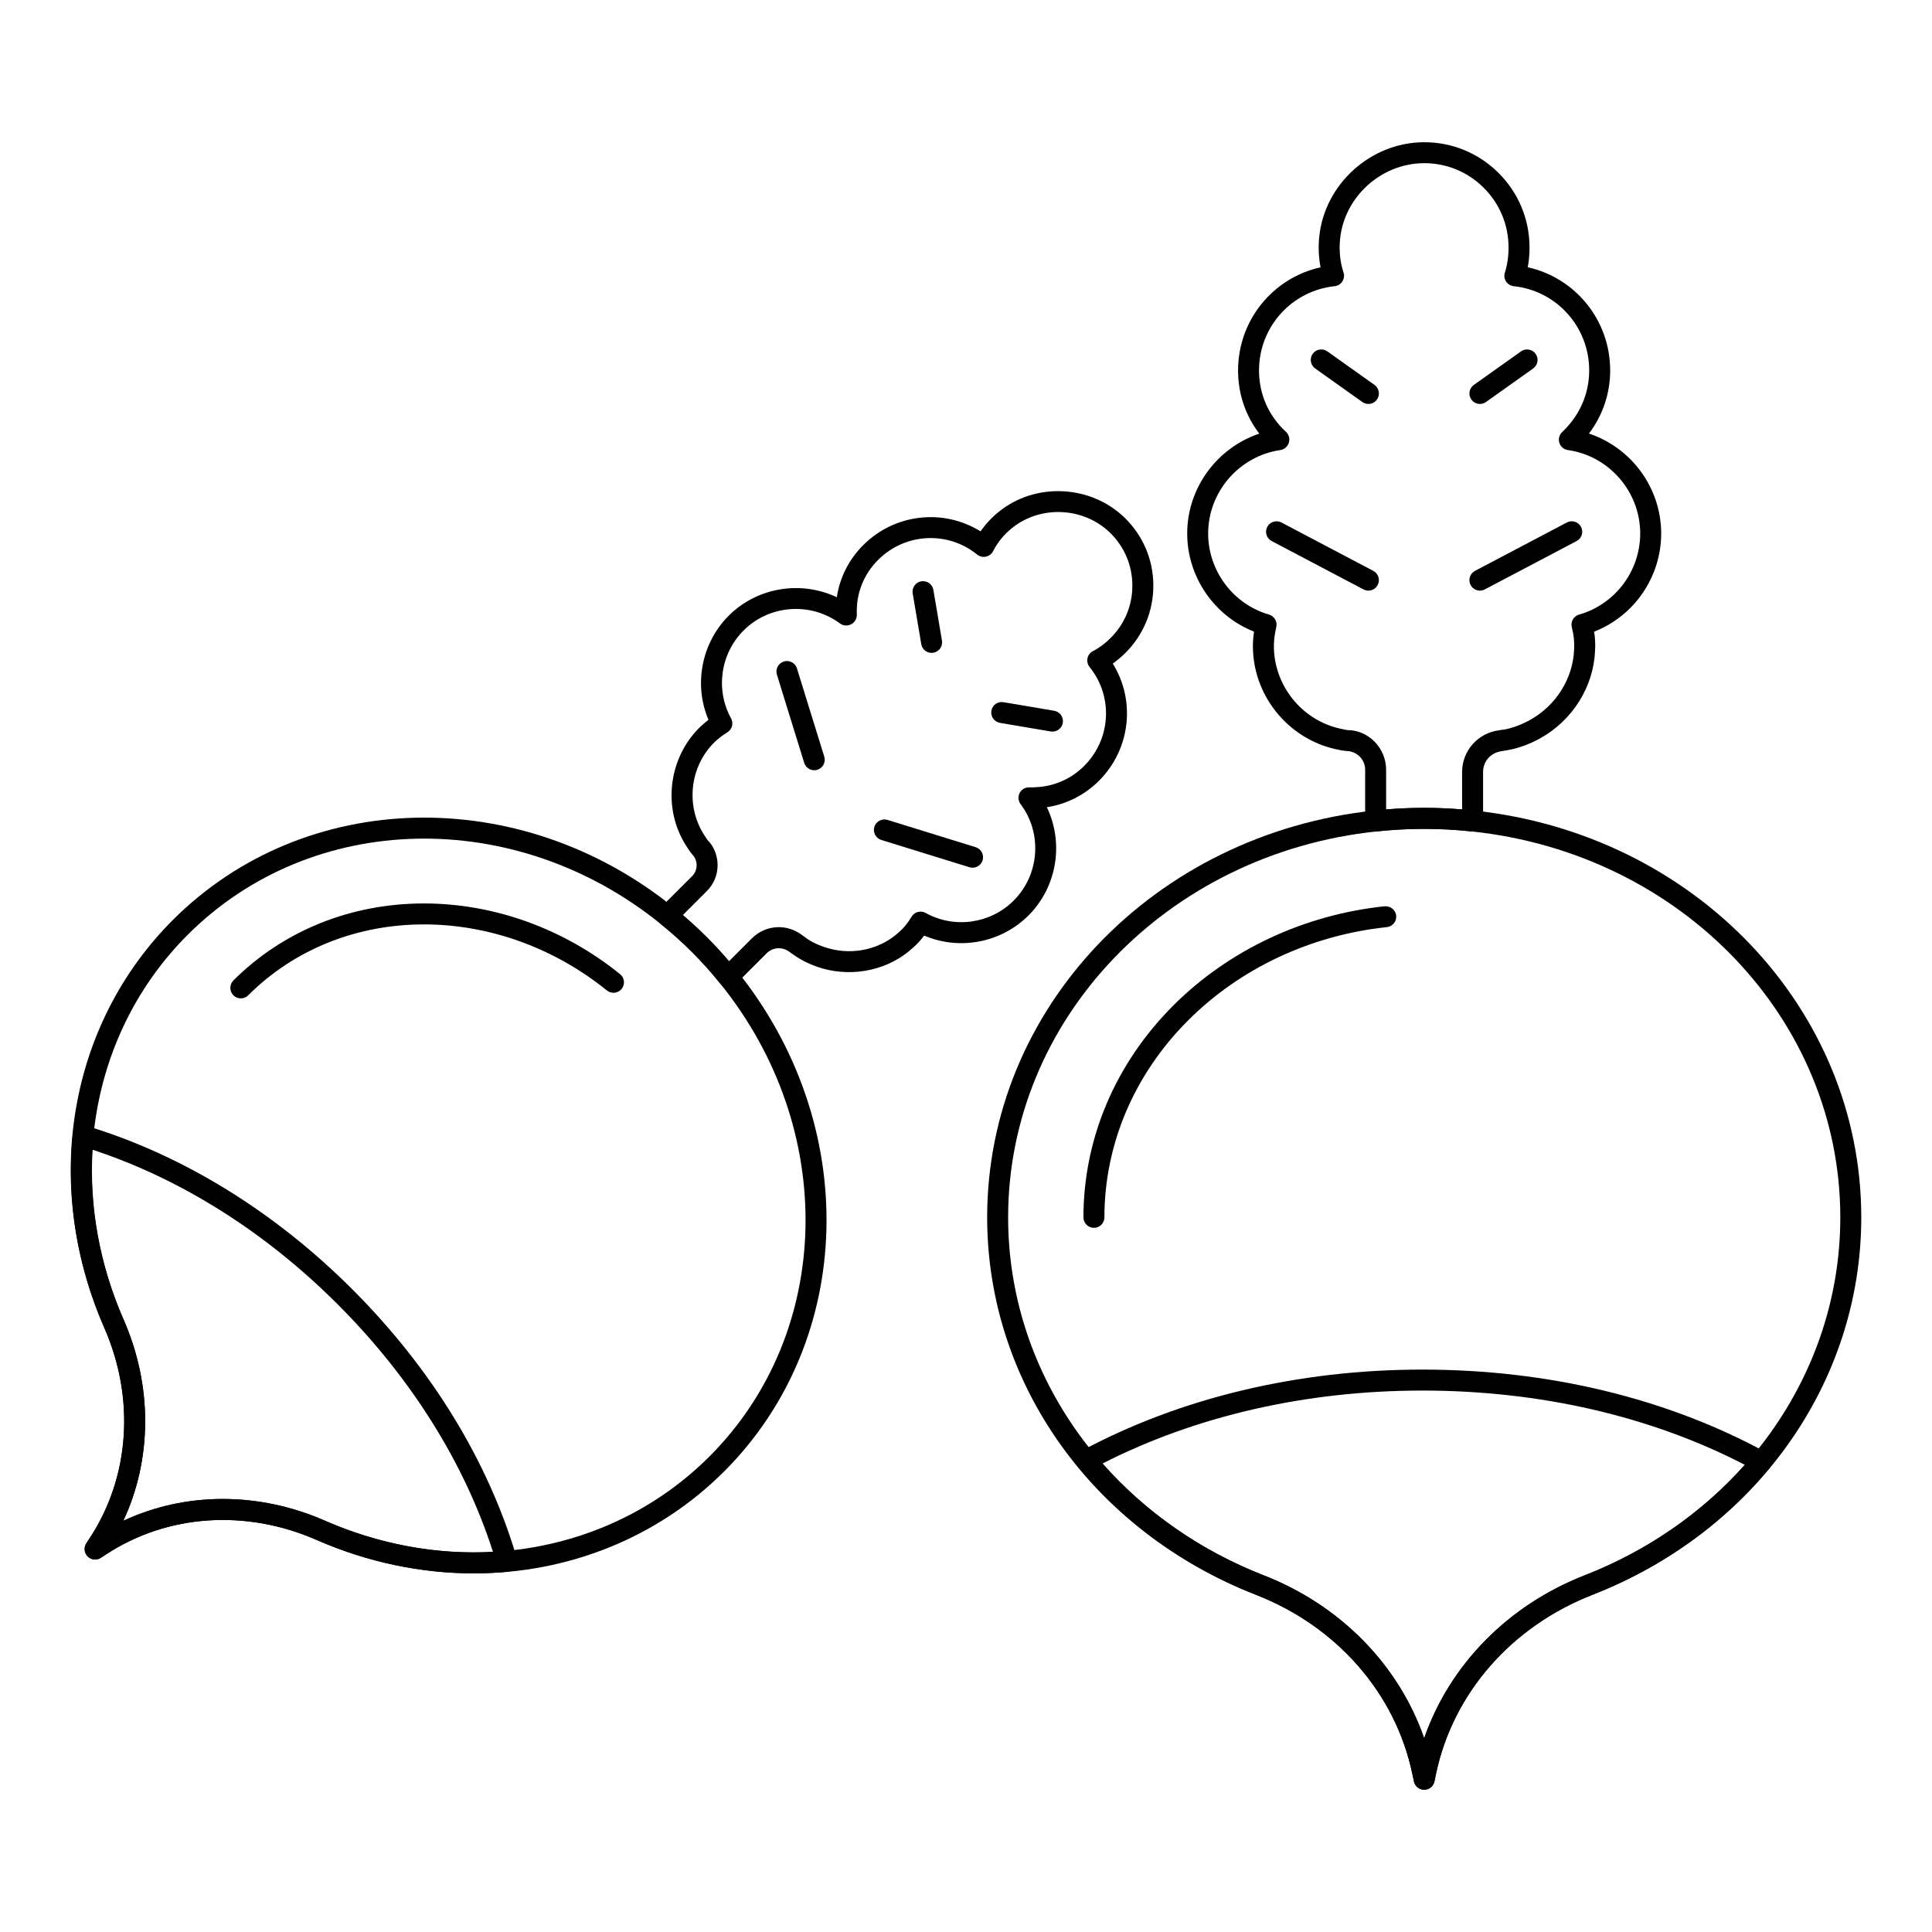 <?xml version="1.0" encoding="UTF-8"?>
<!-- Uploaded to: SVG Repo, www.svgrepo.com, Generator: SVG Repo Mixer Tools -->
<svg fill="#000000" width="800px" height="800px" version="1.1" viewBox="144 144 512 512" xmlns="http://www.w3.org/2000/svg">
 <g>
  <path d="m269.54 560.97c-13.855 0-28.023-2.902-41.625-8.848-18.66-8.227-39.453-6.844-55.633 3.703l-1.547 1.008c-1.086 0.723-2.555 0.586-3.488-0.363-0.926-0.934-1.078-2.387-0.355-3.488l1.02-1.547c10.527-16.172 11.918-36.973 3.695-55.617-16.621-37.938-9.48-80.328 18.203-108.02 34.895-34.875 91.953-36.277 132.78-3.262 3.016 2.426 5.961 5.066 8.754 7.852 2.727 2.727 5.363 5.664 7.82 8.734 33.023 40.812 31.641 97.91-3.234 132.8 0 0.008 0 0.008-0.008 0.008-17.746 17.742-41.566 27.039-66.383 27.039zm-66.477-19.723c9.082 0 18.305 1.91 27.09 5.789 35.836 15.664 75.797 8.992 101.85-17.047 32.855-32.871 34.078-86.773 2.828-125.38-2.336-2.914-4.824-5.703-7.418-8.285-2.648-2.648-5.441-5.152-8.312-7.453-38.594-31.227-92.496-30.004-125.36 2.863-26.055 26.047-32.746 66.031-17.047 101.84 7.762 17.617 7.656 37.031 0 53.449 8.234-3.844 17.23-5.781 26.367-5.781zm130.9-9.289h0.074z"/>
  <path d="m207.82 408.58c-0.711 0-1.426-0.27-1.969-0.809-1.078-1.086-1.078-2.852 0-3.938 13.168-13.16 31.105-20.41 50.516-20.41 18.551 0 37.008 6.656 51.957 18.738 1.195 0.969 1.383 2.715 0.418 3.906-0.961 1.195-2.719 1.375-3.906 0.418-13.973-11.293-31.184-17.508-48.469-17.508-17.93 0-34.469 6.672-46.582 18.789-0.539 0.547-1.258 0.812-1.965 0.812z"/>
  <path d="m269.62 560.94c-14.109 0-28.371-3.012-41.703-8.848-18.727-8.199-39.512-6.785-55.648 3.734l-1.555 1.012c-1.102 0.723-2.547 0.562-3.481-0.363-0.926-0.934-1.078-2.379-0.363-3.481l1.004-1.547c10.551-16.156 11.945-36.957 3.734-55.66-7.113-16.285-10-33.949-8.348-51.059 0.078-0.824 0.527-1.578 1.215-2.039 0.688-0.469 1.547-0.594 2.352-0.355 25.477 7.676 49.895 22.691 70.602 43.406 20.961 20.961 36.023 45.598 43.555 71.246 0.238 0.797 0.102 1.656-0.363 2.344-0.469 0.688-1.223 1.129-2.047 1.199-2.973 0.273-5.961 0.41-8.953 0.41zm-66.566-19.695c9.066 0 18.289 1.902 27.09 5.754 14.227 6.231 29.535 9.082 44.496 8.25-7.562-23.566-21.734-46.176-41.148-65.582-19.16-19.172-41.559-33.281-64.965-40.973-0.891 15.094 1.918 30.531 8.176 44.867 7.75 17.66 7.633 37.082-0.027 53.469 8.227-3.844 17.219-5.785 26.379-5.785z"/>
  <path d="m337 405.64c-0.051 0-0.102 0-0.152-0.008-0.789-0.035-1.52-0.414-2.012-1.027-2.324-2.887-4.82-5.672-7.43-8.277-2.625-2.633-5.426-5.144-8.312-7.469-0.613-0.492-0.992-1.223-1.027-2.012-0.043-0.789 0.246-1.562 0.809-2.121l8.531-8.523c0.773-0.773 1.207-1.809 1.207-2.914 0-1.105-0.434-2.141-1.207-2.914-0.516-0.613-0.797-1.043-1.055-1.469-6.598-9.465-5.68-22.711 2.293-31.344 0.918-0.992 1.953-1.918 3.109-2.793-3.949-9.305-1.895-20.34 5.375-27.617 7.606-7.59 19.219-9.355 28.637-4.875 0.773-5.203 3.184-9.992 7.012-13.828 8.387-8.371 21.25-9.73 31.082-3.633 1.332-1.926 2.961-3.684 4.82-5.18 9.754-7.902 24.434-7.172 33.434 1.629 4.824 4.731 7.496 11.055 7.531 17.812 0.035 6.773-2.582 13.133-7.359 17.914-1.078 1.07-2.207 2.027-3.387 2.859 6.094 9.812 4.731 22.676-3.668 31.07-3.769 3.769-8.59 6.199-13.805 6.996 4.535 9.422 2.769 21.047-4.856 28.68-7.309 7.301-18.348 9.32-27.652 5.34-0.883 1.18-1.844 2.227-2.902 3.16-6.258 5.824-15.512 7.953-24.027 5.559-2.938-0.855-5.551-2.09-7.769-3.695-0.211-0.121-0.562-0.383-0.875-0.621-1.918-1.504-4.516-1.383-6.199 0.312l-8.176 8.176c-0.531 0.523-1.23 0.812-1.969 0.812zm-12.043-19.137c2.199 1.875 4.332 3.848 6.383 5.891 2.019 2.027 3.981 4.152 5.852 6.344l6.012-6.019c3.691-3.695 9.383-4.043 13.531-0.781 0.195 0.117 0.883 0.613 1.051 0.773 1.391 0.969 3.422 1.934 5.731 2.598 6.664 1.887 13.863 0.23 18.777-4.328 1.281-1.137 2.309-2.402 3.277-4.039 0.773-1.297 2.43-1.73 3.742-1 7.582 4.219 17.176 2.879 23.328-3.285 6.852-6.852 7.641-17.836 1.824-25.555-0.645-0.859-0.738-2.019-0.238-2.965 0.5-0.961 1.453-1.496 2.59-1.484 0.535 0.035 1.051 0.008 1.578-0.027 4.891-0.188 9.473-2.191 12.914-5.644 7.141-7.125 7.758-18.391 1.445-26.215-0.52-0.652-0.73-1.504-0.559-2.324 0.172-0.816 0.711-1.512 1.453-1.895 1.656-0.848 3.234-2.027 4.703-3.496 3.727-3.719 5.766-8.676 5.738-13.949-0.027-5.266-2.106-10.188-5.859-13.871-7.012-6.867-18.473-7.418-26.055-1.281-2.106 1.699-3.836 3.812-4.992 6.113-0.383 0.746-1.078 1.281-1.902 1.453-0.797 0.18-1.672-0.027-2.324-0.551-7.836-6.332-19.121-5.723-26.242 1.41-3.879 3.871-5.883 9.016-5.644 14.477 0.027 0.781-0.262 1.535-0.809 2.09-0.977 0.961-2.539 1.113-3.66 0.289-7.719-5.766-18.727-4.984-25.535 1.844-6.144 6.137-7.512 15.707-3.336 23.285 0.715 1.289 0.297 2.91-0.953 3.691-1.656 1.043-2.945 2.082-4.051 3.277-6.215 6.731-6.938 17.055-1.715 24.543 0.23 0.383 0.367 0.594 0.527 0.789 1.621 1.598 2.633 4.031 2.633 6.621s-1.012 5.019-2.844 6.852z"/>
  <path d="m422.91 337.88c-0.152 0-0.305-0.016-0.465-0.035l-13.441-2.277c-1.512-0.262-2.531-1.691-2.277-3.207 0.262-1.52 1.641-2.523 3.207-2.277l13.441 2.277c1.512 0.262 2.531 1.691 2.277 3.207-0.23 1.359-1.41 2.312-2.742 2.312z"/>
  <path d="m390.89 317.02c-1.332 0-2.512-0.953-2.742-2.316l-2.277-13.449c-0.254-1.512 0.766-2.945 2.277-3.207 1.57-0.219 2.953 0.766 3.207 2.277l2.277 13.449c0.254 1.512-0.766 2.945-2.277 3.207-0.16 0.023-0.312 0.039-0.465 0.039z"/>
  <path d="m401.74 373.95c-0.273 0-0.551-0.035-0.824-0.121l-23.371-7.234c-1.461-0.457-2.285-2.012-1.832-3.481 0.457-1.461 2.031-2.277 3.481-1.832l23.371 7.234c1.461 0.457 2.285 2.012 1.832 3.481-0.371 1.184-1.473 1.953-2.656 1.953z"/>
  <path d="m359.78 348.12c-1.188 0-2.285-0.766-2.656-1.953l-7.234-23.379c-0.457-1.469 0.367-3.023 1.832-3.481 1.496-0.469 3.023 0.375 3.481 1.832l7.234 23.379c0.457 1.469-0.367 3.023-1.832 3.481-0.273 0.086-0.555 0.121-0.824 0.121z"/>
  <path d="m521.43 618.3c-1.316 0-2.461-0.926-2.719-2.223l-0.418-2.047c-4.516-21.336-20.027-39.055-41.496-47.398-43.246-16.895-71.188-56.145-71.188-100.02 0-55.285 44.137-101.63 102.66-107.82 8.684-0.941 17.504-0.949 26.277 0 58.547 6.18 102.71 52.535 102.71 107.82 0 43.848-27.941 83.105-71.18 100.02-21.48 8.344-36.996 26.07-41.5 47.414l-0.418 2.031c-0.266 1.297-1.41 2.223-2.727 2.223zm0-254.65c-4.168 0-8.398 0.23-12.574 0.68-55.699 5.883-97.691 49.859-97.691 102.29 0 41.559 26.555 78.785 67.648 94.832 20.402 7.93 35.844 23.738 42.617 43.195 6.773-19.457 22.211-35.266 42.625-43.195 41.09-16.07 67.645-53.297 67.645-94.832 0-52.434-42.016-96.41-97.734-102.29-4.184-0.449-8.395-0.68-12.535-0.68z"/>
  <path d="m433.9 469.39c-1.535 0-2.777-1.246-2.777-2.777 0-20.844 8.457-40.785 23.812-56.145 14.711-14.703 34.598-24.043 56.016-26.301 1.527-0.086 2.894 0.953 3.055 2.473 0.16 1.527-0.949 2.894-2.473 3.055-20.148 2.129-38.855 10.895-52.66 24.707-14.312 14.305-22.191 32.848-22.191 52.211-0.004 1.535-1.25 2.777-2.781 2.777z"/>
  <path d="m521.42 618.3c-1.309 0-2.438-0.91-2.715-2.191l-0.441-2.031c-4.473-21.352-19.977-39.094-41.48-47.465-18.551-7.277-34.832-18.977-47.094-33.855-0.527-0.637-0.746-1.484-0.586-2.301 0.16-0.816 0.68-1.52 1.41-1.91 26.277-14.125 57.559-21.59 90.465-21.59 33.289 0 64.801 7.598 91.105 21.965 0.73 0.398 1.246 1.102 1.395 1.918 0.16 0.816-0.059 1.656-0.594 2.301-12.207 14.672-28.398 26.25-46.836 33.469-21.512 8.398-37.023 26.133-41.488 47.449l-0.426 2.031c-0.27 1.281-1.402 2.199-2.715 2.207zm-85.219-86.461c11.383 12.902 26.039 23.102 42.602 29.602 20.434 7.953 35.871 23.781 42.609 43.23 6.742-19.426 22.184-35.258 42.617-43.238 16.461-6.438 31.031-16.52 42.355-29.246-24.875-12.879-54.316-19.672-85.406-19.672-30.723 0-59.945 6.672-84.777 19.324z"/>
  <path d="m534.25 364.35c-0.102 0-0.195-0.008-0.297-0.016-8.348-0.898-16.75-0.898-25.098 0-0.797 0.035-1.562-0.172-2.156-0.695-0.586-0.527-0.918-1.281-0.918-2.07v-13.566c0-2.742-2.234-4.977-4.977-4.977-0.758-0.066-1.25-0.168-1.73-0.262-12.836-2.309-22.516-13.438-23.023-26.48-0.066-1.578 0.023-3.199 0.281-4.898-10.543-4.144-17.711-14.5-17.711-26.004 0-12.09 7.938-22.727 19.109-26.465-3.66-4.769-5.629-10.562-5.629-16.742 0-13.277 9.195-24.52 21.863-27.336-0.516-2.656-0.629-5.426-0.34-8.184 1.445-13.848 13.543-24.816 27.543-24.961h0.297c7.379 0 14.324 2.859 19.594 8.066 5.34 5.289 8.285 12.336 8.285 19.84 0 1.801-0.16 3.551-0.465 5.231 12.648 2.809 21.836 14.051 21.836 27.344 0 6.094-1.984 11.938-5.629 16.723 11.191 3.711 19.145 14.348 19.145 26.488 0 11.547-7.184 21.895-17.77 26.004 0.27 1.699 0.355 3.356 0.246 5.016-0.355 9.508-5.91 18.441-14.516 23.246-2.965 1.637-5.984 2.715-8.984 3.207-0.281 0.066-0.711 0.129-1.105 0.18-2.996 0.363-5.07 2.684-5.07 5.535v13c0 0.789-0.332 1.543-0.918 2.07-0.516 0.453-1.184 0.707-1.863 0.707zm-33.129-26.867c5.508 0 10.215 4.719 10.215 10.52v10.512c6.731-0.559 13.422-0.562 20.137 0v-9.949c0-5.606 4.227-10.355 9.832-11.035 0.219-0.059 1.188-0.203 1.41-0.203 1.969-0.355 4.383-1.223 6.785-2.539 6.902-3.863 11.375-11.02 11.656-18.668 0.121-1.945-0.078-3.848-0.609-5.891-0.375-1.461 0.484-2.961 1.934-3.363 9.535-2.707 16.191-11.539 16.191-21.488 0-11.062-8.242-20.562-19.168-22.109-1.062-0.152-1.945-0.898-2.266-1.926-0.316-1.027-0.016-2.148 0.781-2.871 0.449-0.414 0.855-0.859 1.266-1.309 3.785-4.094 5.867-9.414 5.867-14.992 0-11.512-8.594-21.113-20-22.328-0.824-0.086-1.57-0.551-2.031-1.246-0.457-0.703-0.57-1.562-0.316-2.359 0.652-2.039 0.977-4.277 0.977-6.641 0-6.012-2.359-11.656-6.641-15.891-4.211-4.176-9.773-6.461-15.68-6.461h-0.238c-11.223 0.117-20.918 8.898-22.074 19.992-0.324 3.082-0.023 6.188 0.898 8.973 0.262 0.805 0.145 1.672-0.312 2.375-0.449 0.711-1.199 1.172-2.031 1.258-11.434 1.215-20.051 10.816-20.051 22.328 0 6.266 2.531 12.039 7.133 16.258 0.578 0.527 0.906 1.266 0.906 2.047 0 1.383-1.012 2.598-2.379 2.793-10.91 1.59-19.137 11.09-19.137 22.109 0 9.906 6.629 18.746 16.121 21.488 1.418 0.414 2.273 1.867 1.934 3.305-0.5 2.129-0.711 4.043-0.621 5.875 0.406 10.469 8.152 19.398 18.438 21.234 0.469 0.102 0.766 0.168 1.051 0.195 0 0.008 0.016 0.008 0.023 0.008z"/>
  <path d="m536.19 251.05c-0.867 0-1.723-0.406-2.266-1.172-0.891-1.246-0.594-2.981 0.66-3.871l12.504-8.887c1.238-0.883 2.981-0.602 3.871 0.66 0.891 1.246 0.594 2.981-0.66 3.871l-12.504 8.887c-0.484 0.348-1.051 0.512-1.605 0.512z"/>
  <path d="m506.64 251.05c-0.559 0-1.121-0.168-1.613-0.516l-12.496-8.887c-1.246-0.891-1.543-2.625-0.652-3.879 0.891-1.246 2.621-1.535 3.879-0.652l12.496 8.887c1.246 0.891 1.543 2.625 0.652 3.879-0.543 0.766-1.398 1.168-2.266 1.168z"/>
  <path d="m536.19 300.52c-1 0-1.961-0.535-2.461-1.484-0.715-1.359-0.195-3.039 1.164-3.754l24.34-12.82c1.352-0.703 3.039-0.203 3.754 1.164 0.715 1.359 0.195 3.039-1.164 3.754l-24.34 12.82c-0.41 0.219-0.852 0.32-1.293 0.32z"/>
  <path d="m506.64 300.52c-0.441 0-0.883-0.102-1.297-0.316l-24.34-12.82c-1.359-0.715-1.883-2.394-1.164-3.754 0.715-1.367 2.418-1.867 3.754-1.164l24.34 12.82c1.359 0.715 1.883 2.394 1.164 3.754-0.496 0.945-1.457 1.48-2.457 1.48z"/>
 </g>
</svg>
